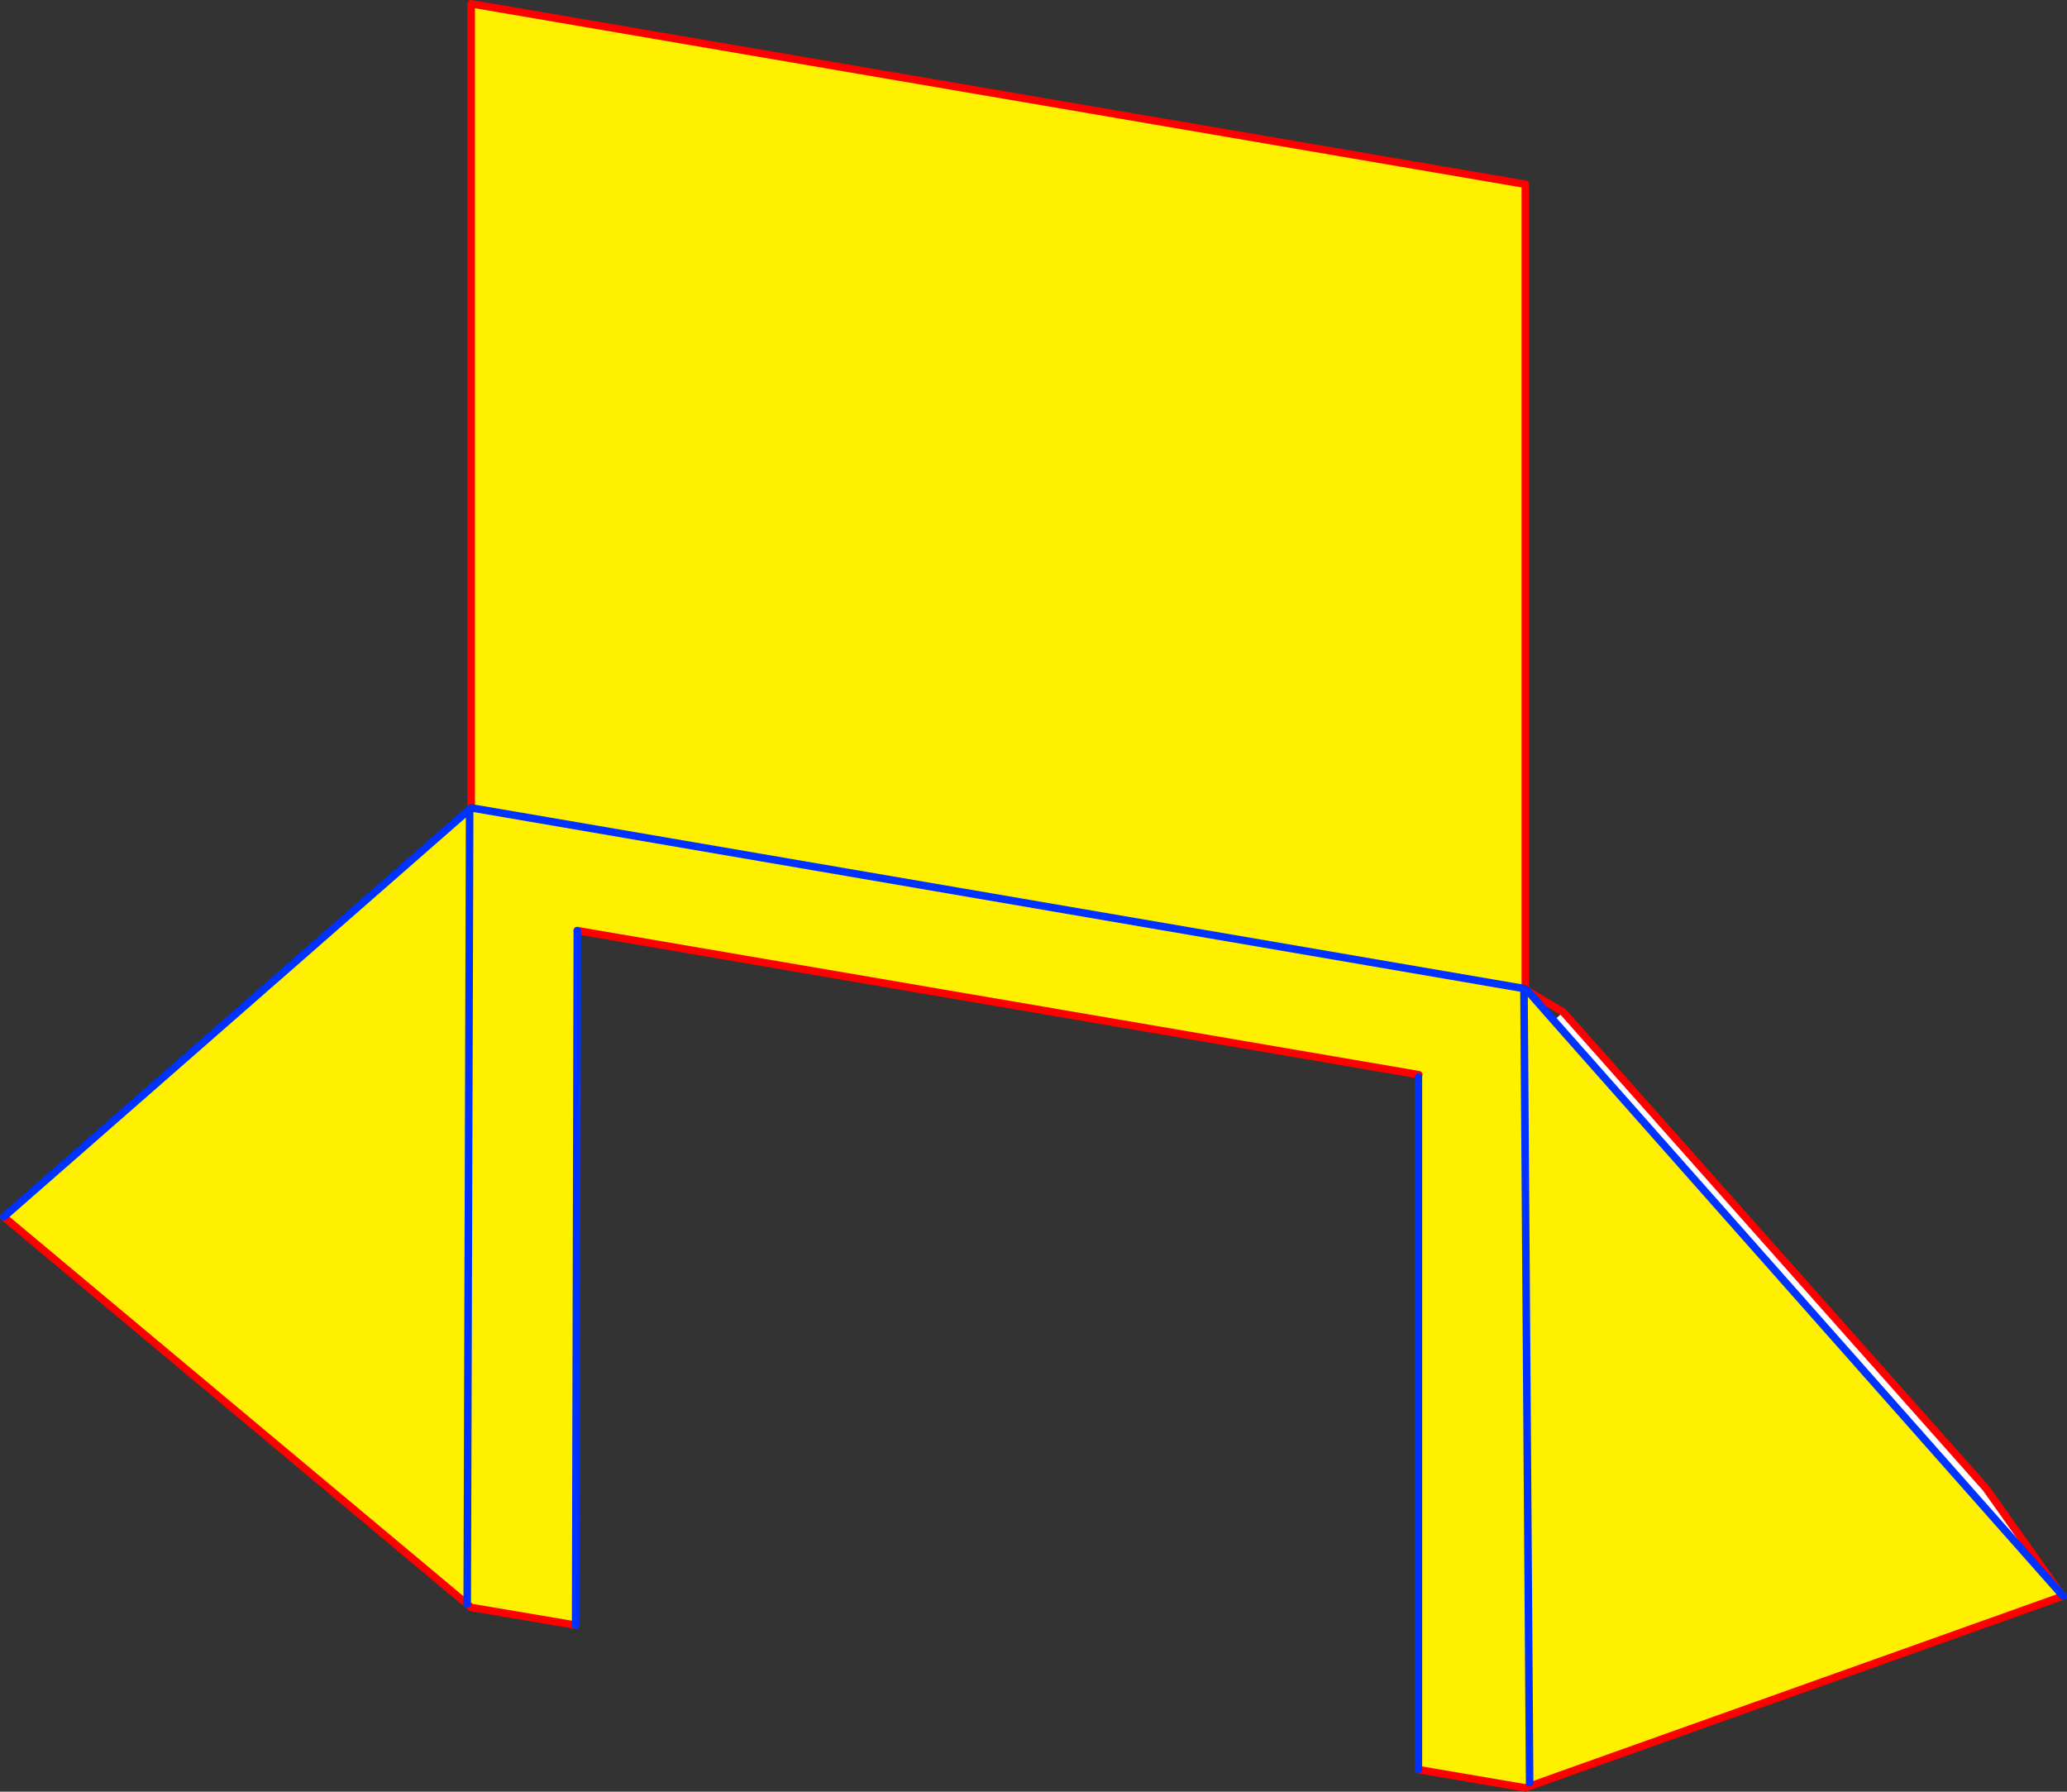 <?xml version="1.0" encoding="UTF-8" standalone="no"?>
<svg xmlns:xlink="http://www.w3.org/1999/xlink" height="475.05px" width="548.15px" xmlns="http://www.w3.org/2000/svg">
  <rect width="100%" height="100%" fill="#333333" stroke="none"/>
  <g transform="matrix(1.0, 0.0, 0.0, 1.0, -89.0, -26.2)">
    <path d="M465.15 311.8 L465.25 311.15 242.1 272.95 241.65 457.1 213.95 452.4 212.9 451.55 213.55 240.75 212.9 451.55 90.0 348.85 213.55 240.75 214.0 240.4 493.15 288.3 214.0 240.4 213.95 239.8 213.95 27.2 493.5 75.05 493.5 287.65 493.15 288.3 493.15 288.95 494.65 498.85 493.15 288.95 494.15 288.95 501.05 296.8 635.25 448.4 635.65 449.55 494.95 499.7 494.65 498.85 493.5 500.25 465.15 495.4 465.15 311.8" fill="#fff000" fill-rule="evenodd" stroke="none"/>
    <path d="M493.5 500.25 L494.65 498.85 494.95 499.7 493.5 500.25 M501.05 296.8 L503.55 294.55 615.7 420.85 635.25 448.4 501.05 296.8 M635.65 449.55 L635.25 448.4 635.7 449.55 635.65 449.55" fill="#ffffff" fill-rule="evenodd" stroke="none"/>
    <path d="M465.15 495.4 L493.5 500.25 494.95 499.7 635.65 449.55 635.7 449.55 635.8 449.55 636.15 449.4 M212.9 451.55 L213.95 452.4 241.65 457.1 M242.1 272.95 L465.25 311.15 M493.5 287.65 L493.5 75.05 213.95 27.2 213.95 239.8 M503.55 294.55 L494.15 288.95 M635.25 448.4 L615.7 420.85 503.55 294.55 M90.0 348.85 L212.9 451.55 M635.25 448.4 L635.8 449.5 635.8 449.55" fill="none" stroke="#ff0000" stroke-linecap="round" stroke-linejoin="round" stroke-width="2.0"/>
    <path d="M465.15 311.8 L465.15 495.4 M494.65 498.85 L493.15 288.95 493.15 288.3 214.0 240.4 213.55 240.75 212.9 451.55 M241.65 457.1 L242.1 272.95 M494.15 288.95 L501.05 296.8 635.25 448.4 636.15 449.4 M494.15 288.95 L493.15 288.3 M213.55 240.75 L90.0 348.85" fill="none" stroke="#0032ff" stroke-linecap="round" stroke-linejoin="round" stroke-width="2.0"/>
  </g>
</svg>

